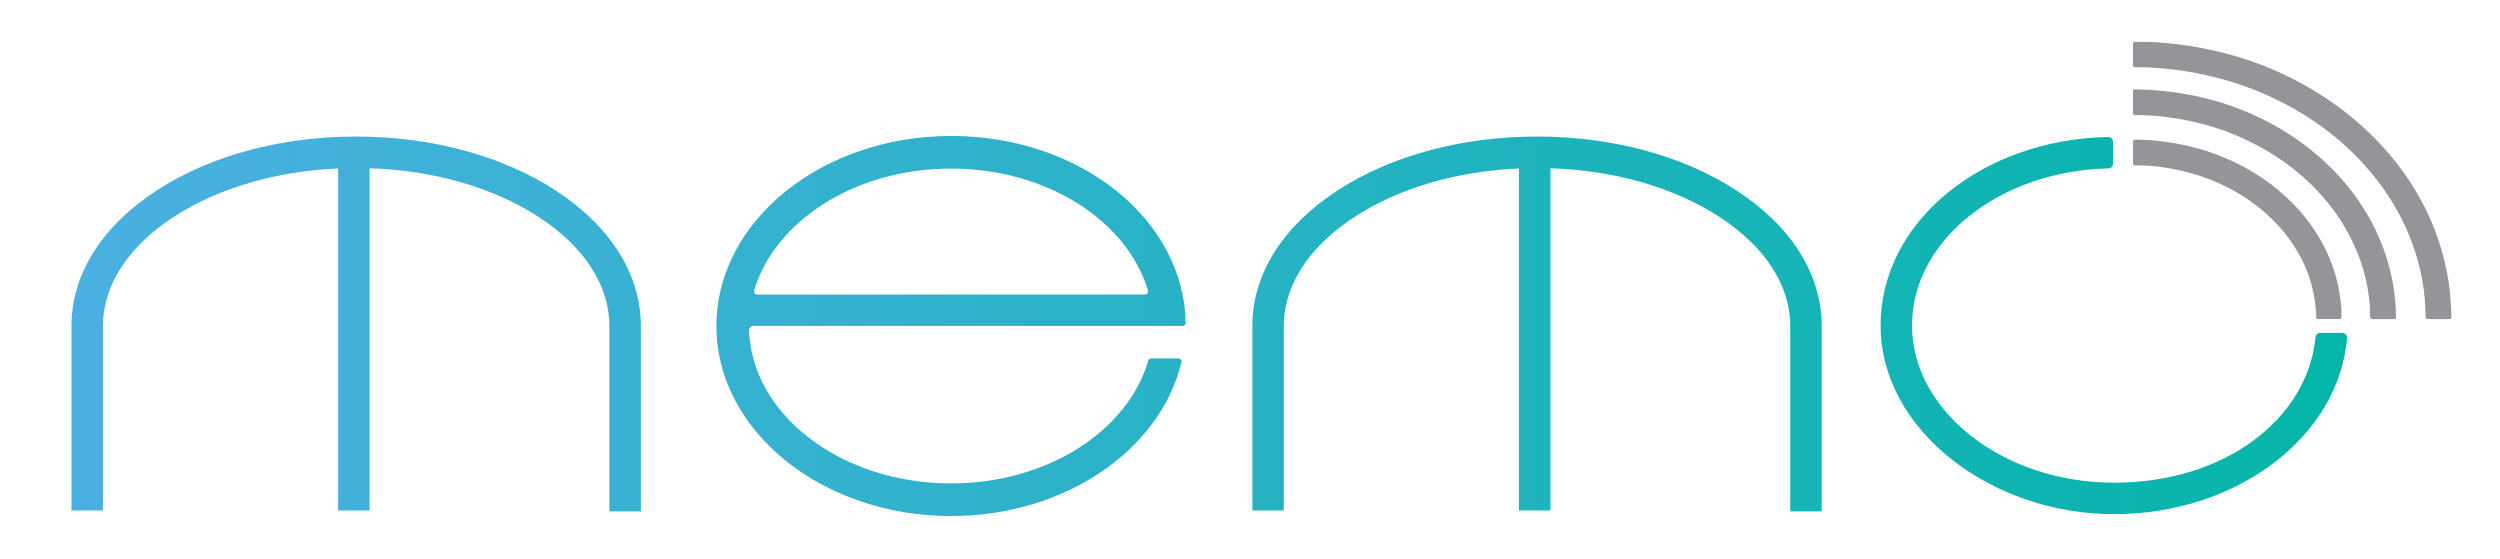 <?xml version="1.0" encoding="UTF-8"?> <svg xmlns="http://www.w3.org/2000/svg" xmlns:xlink="http://www.w3.org/1999/xlink" id="Layer_1" viewBox="0 0 873.92 195.53"><defs><style>.cls-1{fill:url(#linear-gradient);}.cls-2{fill:#939598;}</style><linearGradient id="linear-gradient" x1="24.99" y1="113.96" x2="820.45" y2="113.96" gradientTransform="matrix(1, 0, 0, 1, 0, 0)" gradientUnits="userSpaceOnUse"><stop offset="0" stop-color="#4ab0e1"></stop><stop offset="1" stop-color="#05b5a9"></stop></linearGradient></defs><g><path class="cls-2" d="M856.72,106.19c-.22-5.03-1-9.97-2.18-14.84-2.47-10.27-6.71-19.79-12.58-28.56-5.2-7.75-11.4-14.62-18.53-20.66-6.82-5.79-14.23-10.7-22.22-14.71-8.67-4.36-17.74-7.61-27.21-9.72-4.2-.94-8.44-1.68-12.71-2.22-2.59-.33-5.18-.52-7.77-.72-2.31-.18-4.64-.09-6.97-.13-.53,0-.93,.08-.93,.75,.01,2.46,0,4.92,0,7.39,0,.46,.21,.7,.69,.7,.43,0,.85,.02,1.28,.02,3.56-.04,7.1,.27,10.63,.64,4.32,.45,8.61,1.18,12.87,2.12,12.8,2.83,24.76,7.7,35.78,14.79,7.28,4.68,13.89,10.19,19.68,16.66,3.04,3.4,5.84,6.97,8.33,10.78,4.44,6.77,7.84,14.04,10.08,21.83,1.32,4.6,2.22,9.27,2.66,14.04,.18,1.98,.22,3.97,.29,5.95,.04,1.21,.07,1.24,1.33,1.25,1.09,.01,2.18,0,3.27,0,1,0,1.99,0,2.99,0,1.43,0,1.43,0,1.43-1.38,0-1.32-.14-2.64-.2-3.96Z"></path><path class="cls-2" d="M836.65,100.06c-1.35-7.94-3.89-15.48-7.71-22.59-4.74-8.83-11.01-16.42-18.57-22.96-7.11-6.15-15.02-11.04-23.63-14.81-12.76-5.58-26.15-8.17-40.03-8.47-1.05-.02-1.08,0-1.09,1.14-.01,2.18-.01,4.36,0,6.54,0,1.29,.02,1.32,1.36,1.32,4.08-.01,8.14,.35,12.17,.93,8.33,1.2,16.39,3.42,24.1,6.85,10.75,4.77,20.22,11.31,28.11,20.09,5.34,5.94,9.58,12.56,12.6,19.95,2.25,5.5,3.67,11.21,4.3,17.14,.19,1.8,.25,3.59,.25,5.38,0,.74,.26,1.01,1,.99,1.14-.04,2.28-.01,3.41-.01,.95,0,1.9,0,2.85,0,1.9-.01,1.83,.21,1.78-1.73-.09-3.26-.35-6.52-.9-9.74Z"></path><path class="cls-2" d="M812.33,85.97c-4.53-8.73-10.93-15.88-18.77-21.76-8.57-6.42-18.16-10.7-28.57-13.17-3.97-.94-7.99-1.54-12.04-1.93-1.88-.18-3.78-.24-5.67-.3-1.66-.05-1.66-.02-1.66,1.58,0,.95,0,1.89,0,2.84,0,1.09,0,2.18,0,3.27,.01,1.29,.02,1.3,1.37,1.32,.19,0,.38,0,.57,0,4.09,0,8.13,.48,12.13,1.26,11.2,2.18,21.42,6.56,30.34,13.78,6.05,4.89,10.96,10.72,14.52,17.64,3.21,6.24,4.83,12.9,5.12,19.9,.04,1.1,.04,1.12,1.11,1.12,2.18,.02,4.36,.01,6.54,0,1.21,0,1.21-.02,1.21-1.31,0-2.27-.23-4.53-.56-6.78-.89-6.14-2.79-11.96-5.65-17.47Z"></path></g><path class="cls-1" d="M818.8,116.37c.95,0,1.72,.81,1.64,1.75-2.77,34.35-38.22,61.61-81.43,61.61s-81.62-29.58-81.62-65.94,35.52-65.04,79.59-65.91c.92-.02,1.67,.73,1.67,1.65v7.71c0,.9-.72,1.62-1.62,1.64-38.03,.82-68.65,25.13-68.65,54.91s31.68,54.94,70.62,54.94,67.72-22.46,70.42-50.85c.08-.85,.78-1.51,1.63-1.51h7.73Zm-417.42,9.68c.13-.46,.54-.77,1.02-.77h9.55c.69,0,1.21,.64,1.05,1.31-7.31,30.61-40.63,53.8-80.53,53.8-45.24,0-82.04-29.8-82.04-66.43s36.81-66.43,82.04-66.43,81.3,29.2,82.03,65.32c.01,.6-.48,1.09-1.08,1.09h-150.51l-1.07,1.1c.74,29.85,32.14,53.95,70.63,53.95,33.62,0,61.83-18.39,68.92-42.94Zm-137.76-24.46c-.2,.68,.32,1.36,1.03,1.36h135.62c.71,0,1.23-.68,1.03-1.36-7.22-24.41-35.35-42.66-68.84-42.66s-61.62,18.25-68.84,42.66Zm-69.66-35.19c-18.64-12.04-43.3-18.67-69.46-18.67s-50.83,6.63-69.46,18.67c-19.38,12.52-30.05,29.41-30.05,47.56v64.49h11V113.96c0-14.29,8.89-27.9,25.02-38.32,15.39-9.94,35.5-15.79,57.18-16.75v119.56h11V58.81c22.3,.73,43.03,6.64,58.81,16.83,16.13,10.42,25.02,24.03,25.02,38.32v64.82h11V113.96c0-18.15-10.67-35.04-30.05-47.56Zm412.79,0c-18.64-12.04-43.3-18.67-69.46-18.67s-50.83,6.63-69.46,18.67c-19.38,12.52-30.05,29.41-30.05,47.56v64.49h11V113.96c0-14.29,8.89-27.9,25.02-38.32,15.39-9.94,35.5-15.79,57.18-16.75v119.56h11V58.81c22.3,.73,43.03,6.64,58.81,16.83,16.13,10.42,25.02,24.03,25.02,38.32v64.82h11V113.96c0-18.15-10.67-35.04-30.05-47.56Z"></path></svg> 